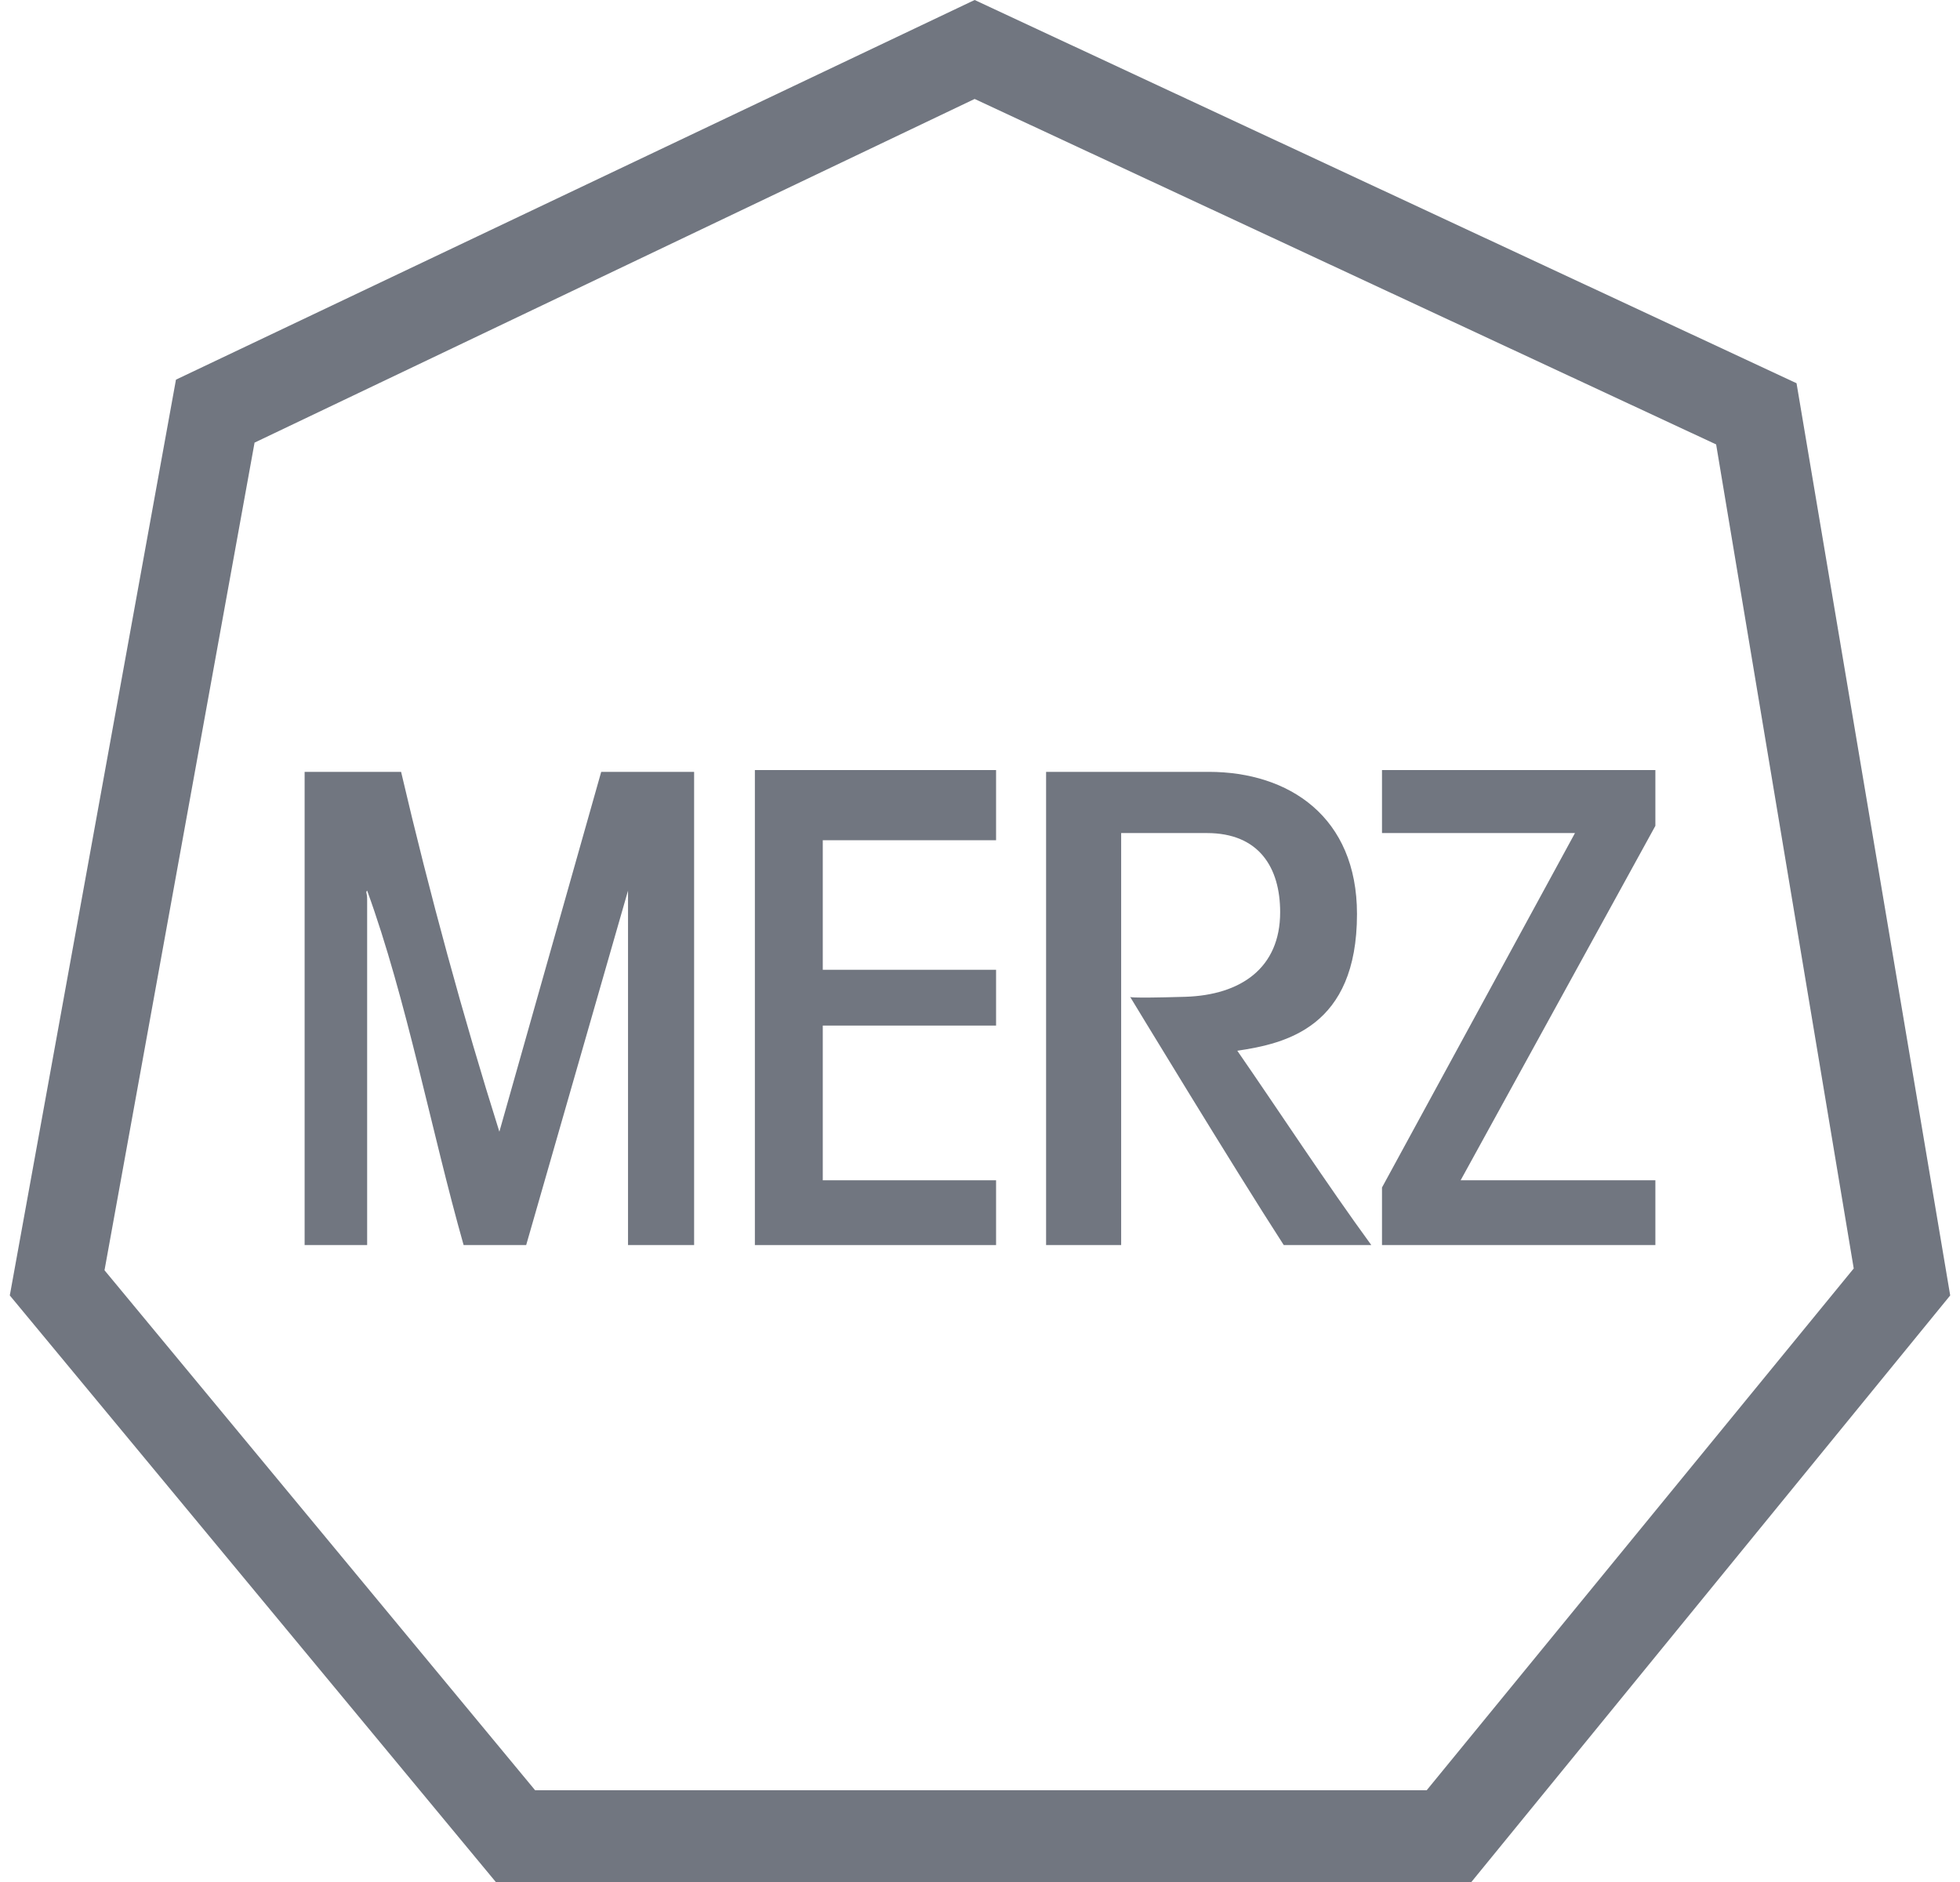 <?xml version="1.0" encoding="UTF-8"?> <svg xmlns="http://www.w3.org/2000/svg" width="50" height="48" viewBox="0 0 50 48" fill="none"><path d="M24.863 0L4.489 9.683L0.25 33.04L12.648 48H37.535L49.75 33.04L45.83 9.774L24.863 0ZM2.666 32.398L6.494 11.289L24.863 2.524L43.779 11.335L47.289 32.352L36.395 45.66H13.651L2.666 32.398Z" fill="#717680"></path><path d="M7.725 19.686H10.232C10.961 22.807 11.827 25.973 12.739 28.864L15.337 19.686H17.707V31.755H16.021V22.715L13.423 31.755C13.423 31.755 11.918 31.755 11.827 31.755C11.007 28.864 10.369 25.468 9.366 22.715C9.32 22.761 9.366 22.761 9.366 22.945C9.366 23.128 9.366 23.22 9.366 23.403V31.755H7.771V19.686H7.725Z" fill="#717680"></path><path d="M19.257 19.64H25.41V21.43H20.989V24.734H25.41V26.157H20.989V30.103H25.41V31.755H19.257V19.64Z" fill="#717680"></path><path d="M26.732 19.686C26.732 19.686 29.33 19.686 30.834 19.686C32.885 19.686 34.617 20.834 34.617 23.312C34.617 26.203 32.794 26.616 31.564 26.799C32.612 28.314 33.843 30.195 34.982 31.755H32.749C31.472 29.782 28.829 25.423 28.829 25.423C28.829 25.423 28.692 25.468 30.242 25.423C31.655 25.377 32.657 24.688 32.657 23.266C32.657 22.119 32.111 21.247 30.789 21.247C30.378 21.247 28.601 21.247 28.601 21.247V31.755H26.686V19.686H26.732Z" fill="#717680"></path><path d="M35.255 19.64H42.229V21.063L37.261 30.103H42.229V31.755H35.255V30.287L40.178 21.247H35.255V19.64Z" fill="#717680"></path></svg> 